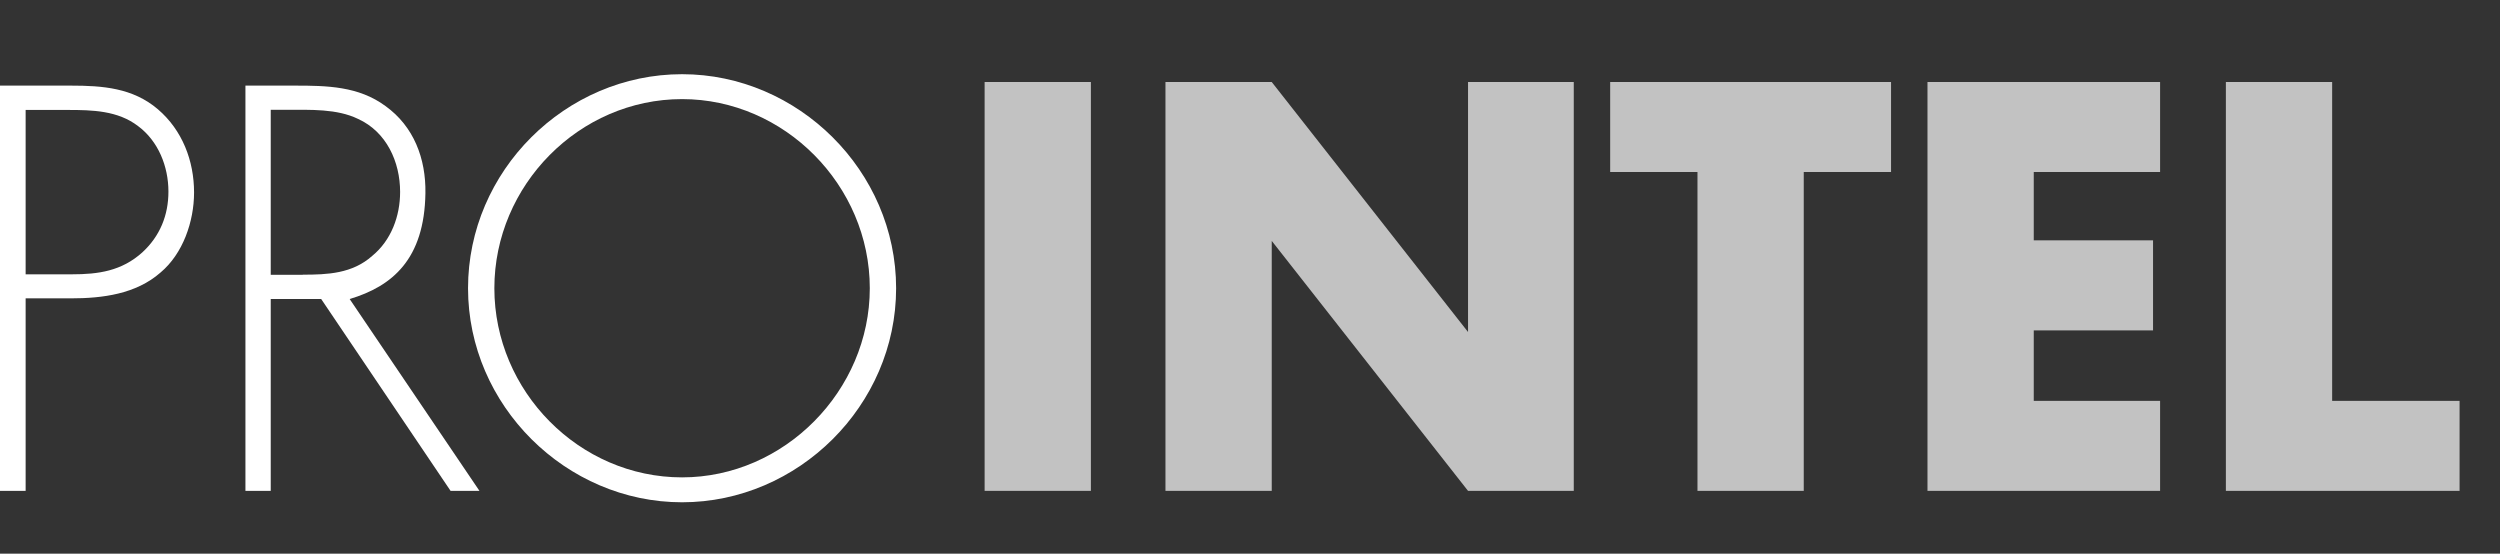 <svg width="438" height="97" viewBox="0 0 438 97" fill="none" xmlns="http://www.w3.org/2000/svg">
<rect x="0" y="0" width="438" height="97" fill="#333333" stroke="none"/>
<path d="M12.619 48.06C17.207 48.06 21.308 47.495 24.945 44.207C28.02 41.381 29.509 37.708 29.509 33.572C29.509 29.154 27.727 24.71 24.188 22.09C20.649 19.367 16.158 19.264 11.862 19.264H4.491V48.06H12.619V48.06ZM4.491 86H0V15H12.424C17.94 15 23.261 15.385 27.654 19.136C31.95 22.809 34 28.178 34 33.726C34 38.812 32.047 44.464 28.118 47.751C23.822 51.528 17.94 52.272 12.424 52.272H4.491V86Z" fill="white"/>
<path d="M53.045 48.123C57.381 48.123 61.717 47.943 65.21 44.834C68.535 42.11 70.1 37.87 70.1 33.63C70.1 28.362 67.716 23.095 62.729 20.833C59.044 19.034 54.346 19.24 50.299 19.24H47.432V48.149H53.045V48.123ZM84 86H78.941L56.273 52.389H47.432V86H43V15H51.672C57.285 15 62.825 15.103 67.523 18.572C72.509 22.144 74.629 27.797 74.533 33.836C74.364 45.425 68.727 50.153 61.26 52.389L84 86Z" fill="white"/>
<path d="M86.612 50.5C86.612 68.536 101.477 83.636 119.5 83.636C137.423 83.636 152.388 68.43 152.388 50.5C152.388 32.464 137.423 17.363 119.5 17.363C101.477 17.363 86.612 32.464 86.612 50.5ZM157 50.5C157 71.048 139.829 88 119.5 88C99.171 88 82 71.048 82 50.5C82 29.952 99.07 13 119.5 13C139.829 13 157 29.952 157 50.5Z" fill="white"/>
<path d="M191.125 14.37V86H172.505V14.37H191.125ZM204.189 86V14.37H222.809L257.199 58.165V14.37H275.724V86H257.199L222.809 42.205V86H204.189ZM316.017 30.14V86H297.397V30.14H282.102V14.37H331.312V30.14H316.017ZM378.449 30.14H356.314V42.11H377.214V57.88H356.314V70.23H378.449V86H337.694V14.37H378.449V30.14ZM408.593 14.37V70.23H430.918V86H389.973V14.37H408.593Z" fill="white" fill-opacity="0.7"/>
</svg>
